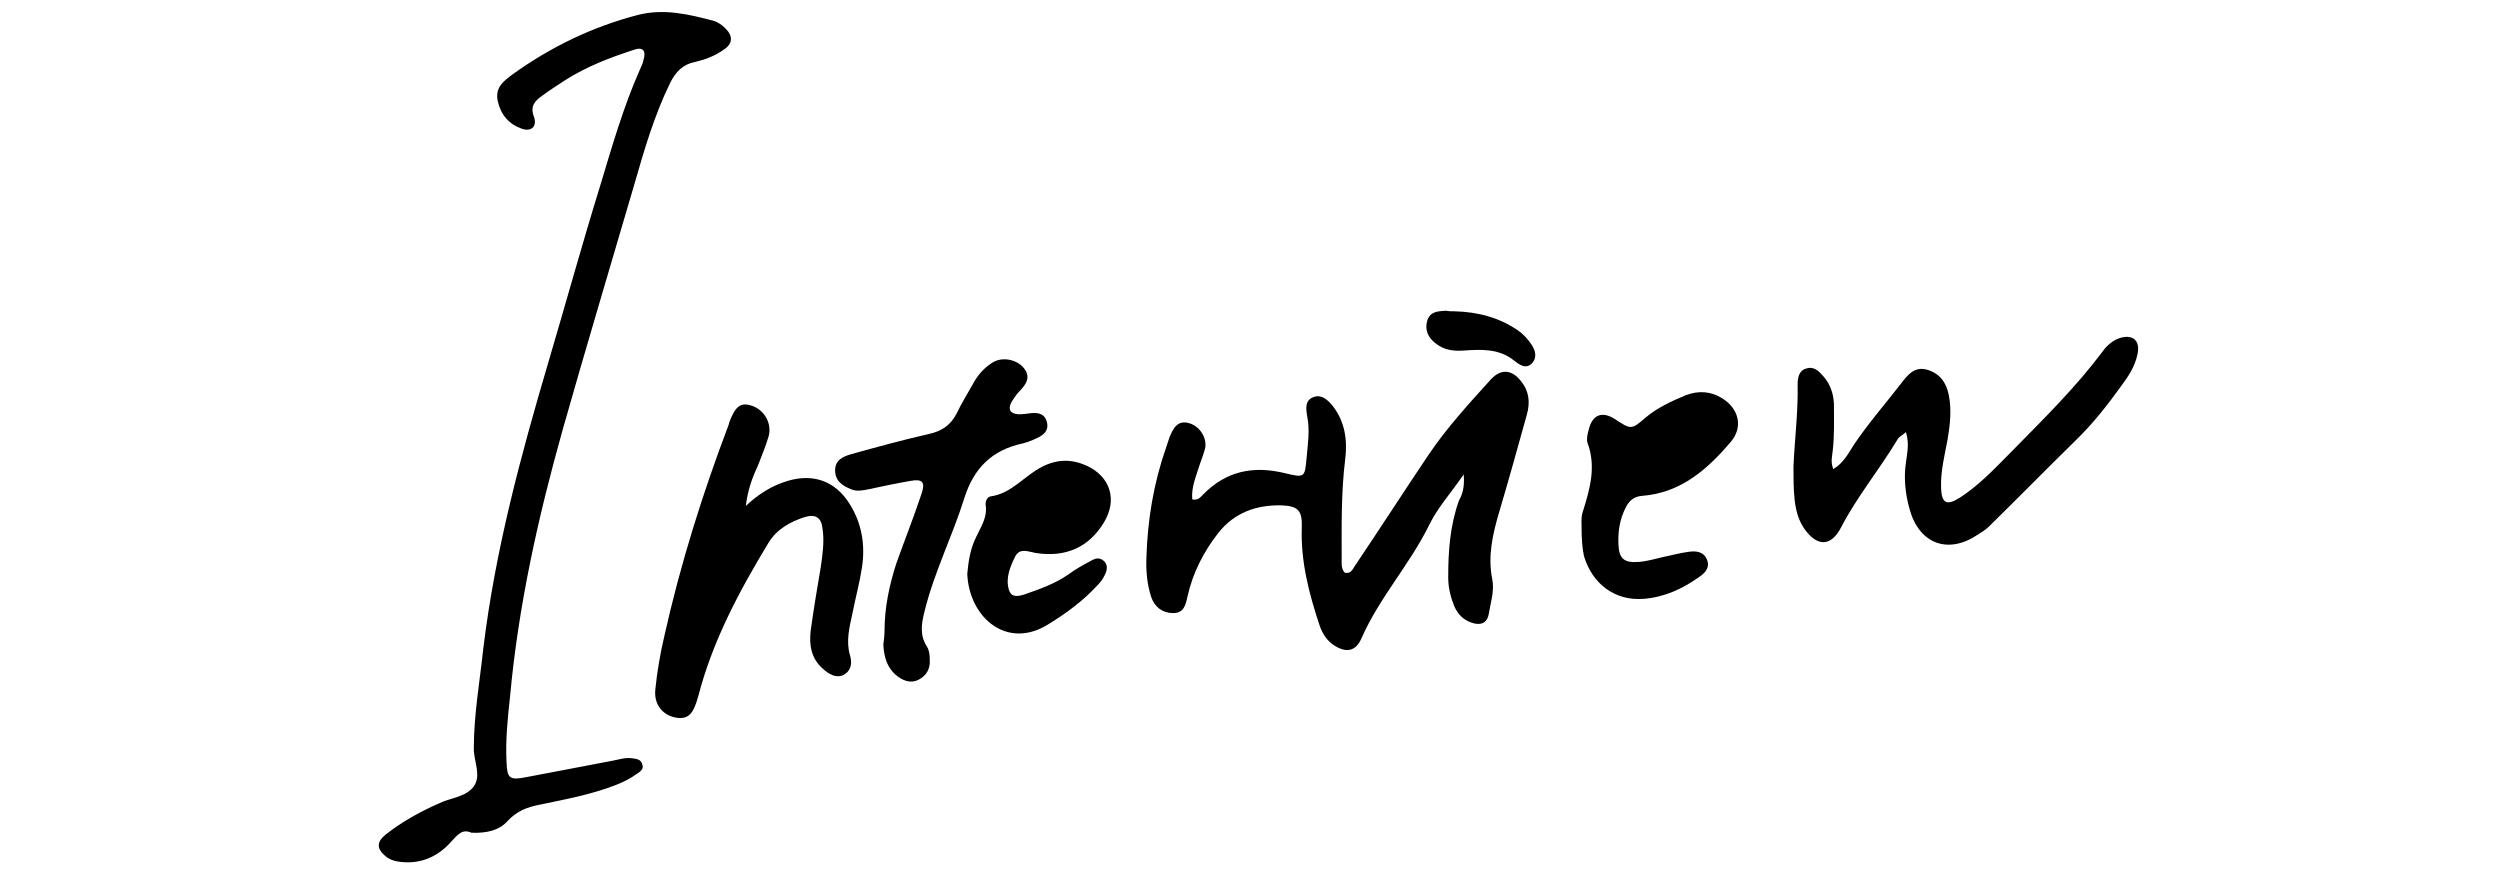 <?xml version="1.0" encoding="utf-8"?>
<!-- Generator: Adobe Illustrator 22.0.1, SVG Export Plug-In . SVG Version: 6.00 Build 0)  -->
<svg version="1.1" id="svg-interview" xmlns="http://www.w3.org/2000/svg" xmlns:xlink="http://www.w3.org/1999/xlink" x="0px"
	 y="0px" viewBox="0 0 420 148" style="enable-background:new 0 0 420 148;" xml:space="preserve">
<g>
	<path d="M79.2,139.9c-1.5-0.7-2.3,0.3-3.4,1.5c-2.2,2.5-5.1,3.8-8.5,3.4c-1-0.1-2-0.4-2.8-1.2c-1.2-1.1-1.2-2.2,0.3-3.4
		c2.8-2.2,5.9-3.9,9.1-5.3c1.9-0.9,4.4-1,5.7-2.8c1.3-1.8,0-4.2,0-6.3c0-5.7,1-11.3,1.6-16.9c2-16.5,6.3-32.4,11-48.3
		c2.9-9.8,5.6-19.6,8.6-29.3c2-6.6,3.9-13.3,6.7-19.6c0.2-0.5,0.5-1,0.6-1.6c0.5-1.6-0.1-2.3-1.7-1.7c-4,1.3-7.9,2.8-11.5,5.1
		c-1.2,0.8-2.5,1.6-3.7,2.5c-1.3,0.9-2.2,1.8-1.5,3.6c0.6,1.7-0.5,2.6-2.1,2c-2.2-0.8-3.5-2.4-4-4.7c-0.4-2.2,0.9-3.2,2.5-4.4
		c6.4-4.6,13.4-8,21.1-10c4.4-1.1,8.5-0.1,12.7,1c0.7,0.2,1.4,0.7,2,1.3c1.3,1.3,1.2,2.6-0.4,3.6c-1.4,1-3,1.6-4.7,2
		c-2.1,0.4-3.3,1.7-4.2,3.5c-2.7,5.5-4.4,11.4-6.1,17.3c-4,13.7-8.1,27.3-12,41.1c-4.1,14.6-7.4,29.4-8.8,44.6
		c-0.4,3.7-0.8,7.4-0.6,11.2c0.1,2.6,0.5,3,3.1,2.5c4.9-0.9,9.8-1.9,14.7-2.8c1.1-0.2,2.2-0.6,3.4-0.4c0.7,0.1,1.4,0.2,1.6,1
		c0.3,0.8-0.3,1.2-0.9,1.6c-1.1,0.8-2.3,1.4-3.6,1.9c-4.1,1.6-8.5,2.4-12.8,3.3c-2.1,0.4-3.8,1.1-5.3,2.7
		C83.9,139.5,81.8,140,79.2,139.9z"/>
	<path d="M245.9,79.7c-2.2,3.2-4.3,5.5-5.7,8.3c-3.3,6.8-8.5,12.4-11.5,19.3c-1,2.2-2.6,2.4-4.6,1.1c-1.2-0.8-1.9-1.9-2.4-3.3
		c-1.8-5.4-3.2-10.8-3-16.5c0.1-2.8-0.6-3.6-3.4-3.7c-4.2-0.1-7.9,1.2-10.6,4.6c-2.5,3.2-4.3,6.7-5.2,10.7c-0.3,1.4-0.6,2.8-2.4,2.8
		c-1.8,0-3.1-1-3.7-2.7c-0.7-2.2-0.9-4.4-0.8-6.7c0.2-6.3,1.2-12.4,3.3-18.4c0.2-0.6,0.4-1.2,0.6-1.8c0.6-1.4,1.3-2.9,3.3-2.3
		c1.7,0.5,2.9,2.3,2.7,4c-0.2,1-0.6,1.9-0.9,2.8c-0.6,2-1.5,3.9-1.3,6c1,0.2,1.4-0.4,1.8-0.8c3.9-4,8.5-4.9,13.8-3.6
		c3.3,0.8,3.3,0.7,3.6-2.5c0.2-2.4,0.6-4.7,0.1-7.1c-0.2-1.2-0.4-2.7,1.1-3.2c1.3-0.5,2.4,0.5,3.2,1.5c2,2.6,2.5,5.6,2.1,8.9
		c-0.7,5.6-0.6,11.2-0.6,16.9c0,0.7-0.1,1.5,0.5,2.2c1.2,0.3,1.4-0.8,1.9-1.4c4.1-6.1,8.1-12.3,12.2-18.4c3.1-4.6,6.8-8.6,10.5-12.7
		c1.7-1.8,3.5-1.6,5,0.3c1.4,1.7,1.6,3.6,1,5.7c-1.5,5.4-3,10.8-4.6,16.2c-1.1,3.7-2,7.5-1.2,11.4c0.4,2-0.3,4-0.6,5.9
		c-0.3,1.6-1.5,1.9-2.9,1.4s-2.3-1.4-2.9-2.8c-0.6-1.5-1-3.1-1-4.8c0-4.4,0.3-8.7,1.8-12.9C245.6,83.2,246.1,82,245.9,79.7z"/>
	<path d="M320.2,72.6c-0.7,0.6-1.2,0.8-1.4,1.2c-3,5-6.8,9.6-9.5,14.8c-1.6,3.1-3.8,3.3-5.9,0.6c-1.2-1.5-1.7-3.4-1.9-5.2
		c-0.2-1.9-0.2-3.7-0.2-5.6c0.2-4.6,0.8-9.2,0.7-13.8c0-1.1,0.2-2.4,1.5-2.7c1.3-0.4,2.1,0.5,2.9,1.4c1.1,1.3,1.6,2.8,1.7,4.5
		c0,2.6,0.1,5.3-0.2,7.9c-0.1,1-0.4,1.9,0.1,3.1c1.7-1,2.5-2.6,3.4-4c2.4-3.6,5.3-6.9,8-10.4c1-1.3,2.2-2.9,4.3-2.3
		c2.2,0.6,3.3,2.2,3.7,4.3c0.5,2.5,0.2,5-0.2,7.4c-0.5,2.7-1.2,5.4-1.1,8.2c0.1,2.5,0.9,3,3,1.7c3.5-2.2,6.3-5.3,9.2-8.2
		c5.2-5.3,10.4-10.4,14.9-16.4c0.7-1,1.7-1.9,2.9-2.3c2.2-0.7,3.5,0.4,3,2.7c-0.4,2-1.5,3.7-2.7,5.3c-2.3,3.2-4.8,6.4-7.7,9.2
		c-4.9,4.8-9.7,9.7-14.6,14.5c-0.5,0.5-1.2,0.9-1.8,1.3c-5,3.4-9.9,1.6-11.5-4.3c-0.7-2.5-1-5.2-0.6-7.8
		C320.4,76,320.8,74.6,320.2,72.6z"/>
	<path d="M125.3,85c2-1.9,4.3-3.4,7-4.2c4.3-1.3,8,0,10.4,3.8c2.1,3.3,2.7,7,2.1,10.8c-0.4,2.6-1.1,5.1-1.6,7.7
		c-0.5,2.3-1.1,4.6-0.4,7c0.4,1.3,0.2,2.6-1.1,3.3c-1.3,0.6-2.5-0.2-3.4-1c-2-1.7-2.4-4-2.1-6.5c0.5-3.6,1.1-7.2,1.7-10.7
		c0.3-2.1,0.6-4.2,0.3-6.3c-0.2-2-1.2-2.6-3.1-2c-2.4,0.8-4.6,2-6,4.3c-4.9,8.1-9.4,16.5-11.8,25.8c-0.8,2.9-1.6,3.8-3.5,3.6
		c-2.3-0.3-4-2.1-3.7-4.8c0.3-3,0.8-5.9,1.5-8.9c2.7-12.1,6.4-23.9,10.8-35.5c0-0.1,0.1-0.2,0.1-0.4c1-2.7,1.9-3.4,3.6-2.9
		c2.2,0.6,3.7,3,3,5.3c-0.5,1.7-1.2,3.3-1.8,4.9C126.3,80.4,125.6,82.5,125.3,85z"/>
	<path d="M148.6,106c0-3.9,0.8-7.7,2-11.4c1.4-3.9,2.9-7.7,4.2-11.6c0.7-2,0.2-2.6-1.9-2.2c-2.3,0.4-4.7,0.9-7,1.4
		c-1,0.2-2,0.4-2.9,0c-1.5-0.6-2.7-1.4-2.7-3.2c0-1.7,1.3-2.3,2.7-2.7c4.3-1.2,8.7-2.4,13.1-3.4c2.2-0.5,3.6-1.5,4.6-3.4
		c0.8-1.7,1.8-3.3,2.7-4.9c0.8-1.5,1.8-2.7,3.2-3.6c1.6-1.1,3.9-0.7,5.2,0.6c1.5,1.6,0.7,2.9-0.6,4.2c-0.5,0.5-0.9,1.2-1.3,1.8
		c-0.6,1.2-0.2,1.9,1.2,2c0.7,0,1.5-0.1,2.2-0.2c1.3-0.1,2.3,0.2,2.6,1.6s-0.6,2.1-1.7,2.6c-0.8,0.4-1.6,0.7-2.4,0.9
		c-5.1,1.1-8.2,4.1-9.8,9.2c-2,6.4-5.1,12.5-6.7,19.1c-0.5,2-0.8,3.9,0.4,5.8c0.4,0.6,0.5,1.4,0.5,2.2c0.1,1.5-0.5,2.7-1.9,3.4
		c-1.4,0.7-2.7,0.1-3.8-0.8c-1.5-1.3-2-3.1-2.1-5.1C148.5,107.5,148.6,106.7,148.6,106z"/>
	<path d="M265.7,88.1c0-0.1-0.1-1.2,0.2-2.1c1.2-3.8,2.3-7.6,0.8-11.6c-0.2-0.6,0-1.5,0.2-2.2c0.6-2.5,2.2-3.2,4.4-1.8
		c2.7,1.8,2.8,1.8,5.1-0.2c2-1.7,4.4-2.8,6.8-3.8c2.1-0.8,4.2-0.7,6.1,0.5c2.8,1.7,3.6,4.8,1.5,7.3c-3.9,4.6-8.4,8.6-14.9,9.1
		c-1.4,0.1-2.2,0.8-2.8,2c-1,2-1.3,4-1.2,6.2c0.1,2.3,0.9,3.1,3.4,2.9c1.4-0.1,2.7-0.5,4-0.8c1.5-0.3,2.9-0.7,4.4-0.9
		c1.3-0.2,2.6,0,3.1,1.4c0.5,1.3-0.4,2.2-1.3,2.8c-2.8,2-5.8,3.4-9.3,3.7c-4.9,0.4-8.7-2.5-10.1-7.2
		C265.8,91.9,265.7,90.5,265.7,88.1z"/>
	<path d="M162.5,96.4c0.2-2.1,0.5-4.2,1.5-6.2c0.8-1.7,1.9-3.3,1.6-5.3c-0.1-0.6,0.2-1.4,0.8-1.5c3.6-0.5,5.7-3.5,8.7-5
		c2.6-1.3,5-1.3,7.6-0.1c3.9,1.9,5,5.7,2.8,9.4c-2.5,4.2-6.4,6-11.5,5.2c-1.2-0.2-2.6-0.9-3.4,0.5c-0.9,1.8-1.7,3.7-1.1,5.7
		c0.4,1.3,1.5,1.1,2.5,0.8c2.6-0.9,5.2-1.8,7.5-3.4c1.2-0.9,2.5-1.6,3.8-2.3c0.7-0.4,1.4-0.6,2.1,0c0.8,0.7,0.6,1.6,0.2,2.4
		c-0.3,0.7-0.8,1.3-1.3,1.8c-2.3,2.5-5,4.5-7.9,6.3C169.3,109.4,162.8,103.8,162.5,96.4z"/>
	<path d="M244.4,52.3c3.8,0.1,7.4,1,10.6,3.2c0.9,0.6,1.7,1.5,2.3,2.4c0.6,0.9,1,2.1,0.1,3.1c-1,1.1-2.1,0.3-3-0.4
		c-2.6-2.1-5.6-1.9-8.6-1.7c-1.7,0.1-3.2-0.1-4.6-1.2c-1.3-1-1.9-2.3-1.4-3.9c0.5-1.5,1.8-1.5,3.1-1.6
		C243.4,52.3,243.9,52.3,244.4,52.3z"/>
</g>
</svg>

